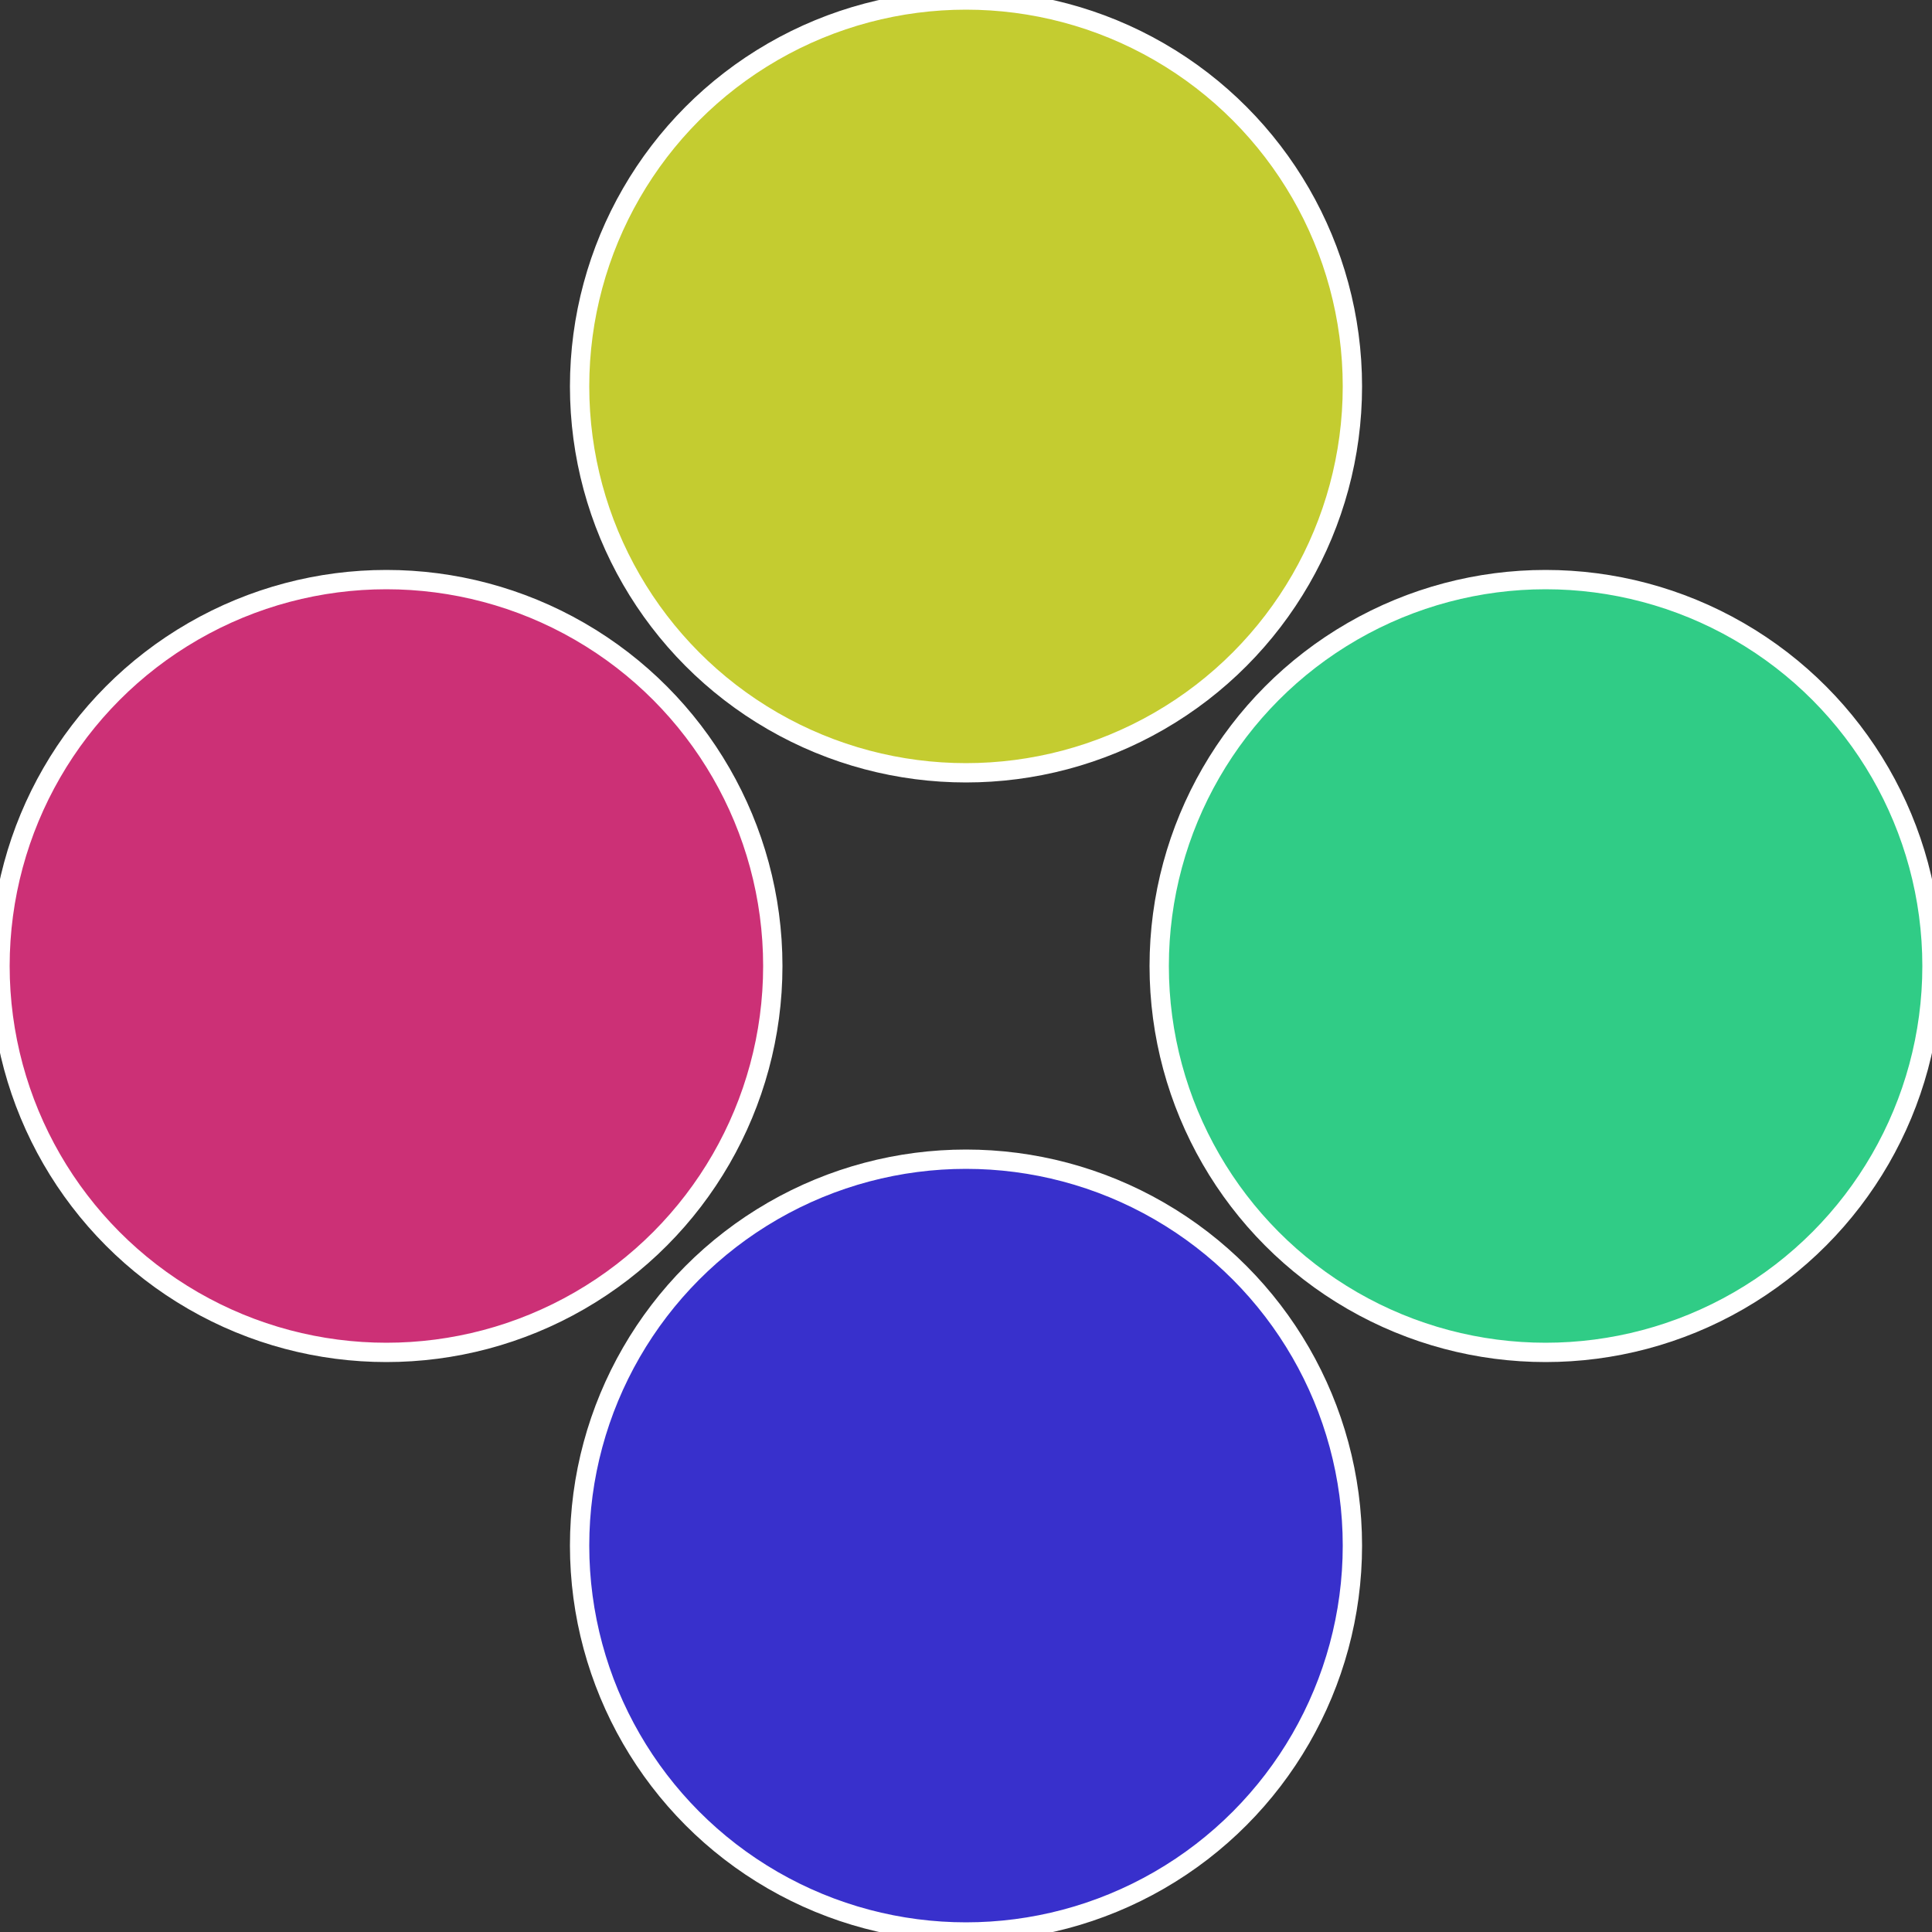 <?xml version="1.0" standalone="no"?>
<svg width="500" height="500" viewBox="-1 -1 2 2" xmlns="http://www.w3.org/2000/svg">
 
                <rect x="-1" y="-1" width="2" height="2" fill="#333333" stroke="none"/>
 
                <circle cx="0.6" cy="0" r="0.4" fill="#30cc86" stroke="#fff" stroke-width="1%" />
             
                <circle cx="3.6739403974421E-17" cy="0.6" r="0.4" fill="#3830cc" stroke="#fff" stroke-width="1%" />
             
                <circle cx="-0.6" cy="7.3478807948841E-17" r="0.4" fill="#cc3076" stroke="#fff" stroke-width="1%" />
             
                <circle cx="-1.1021821192326E-16" cy="-0.6" r="0.4" fill="#c4cc30" stroke="#fff" stroke-width="1%" />
            </svg>
